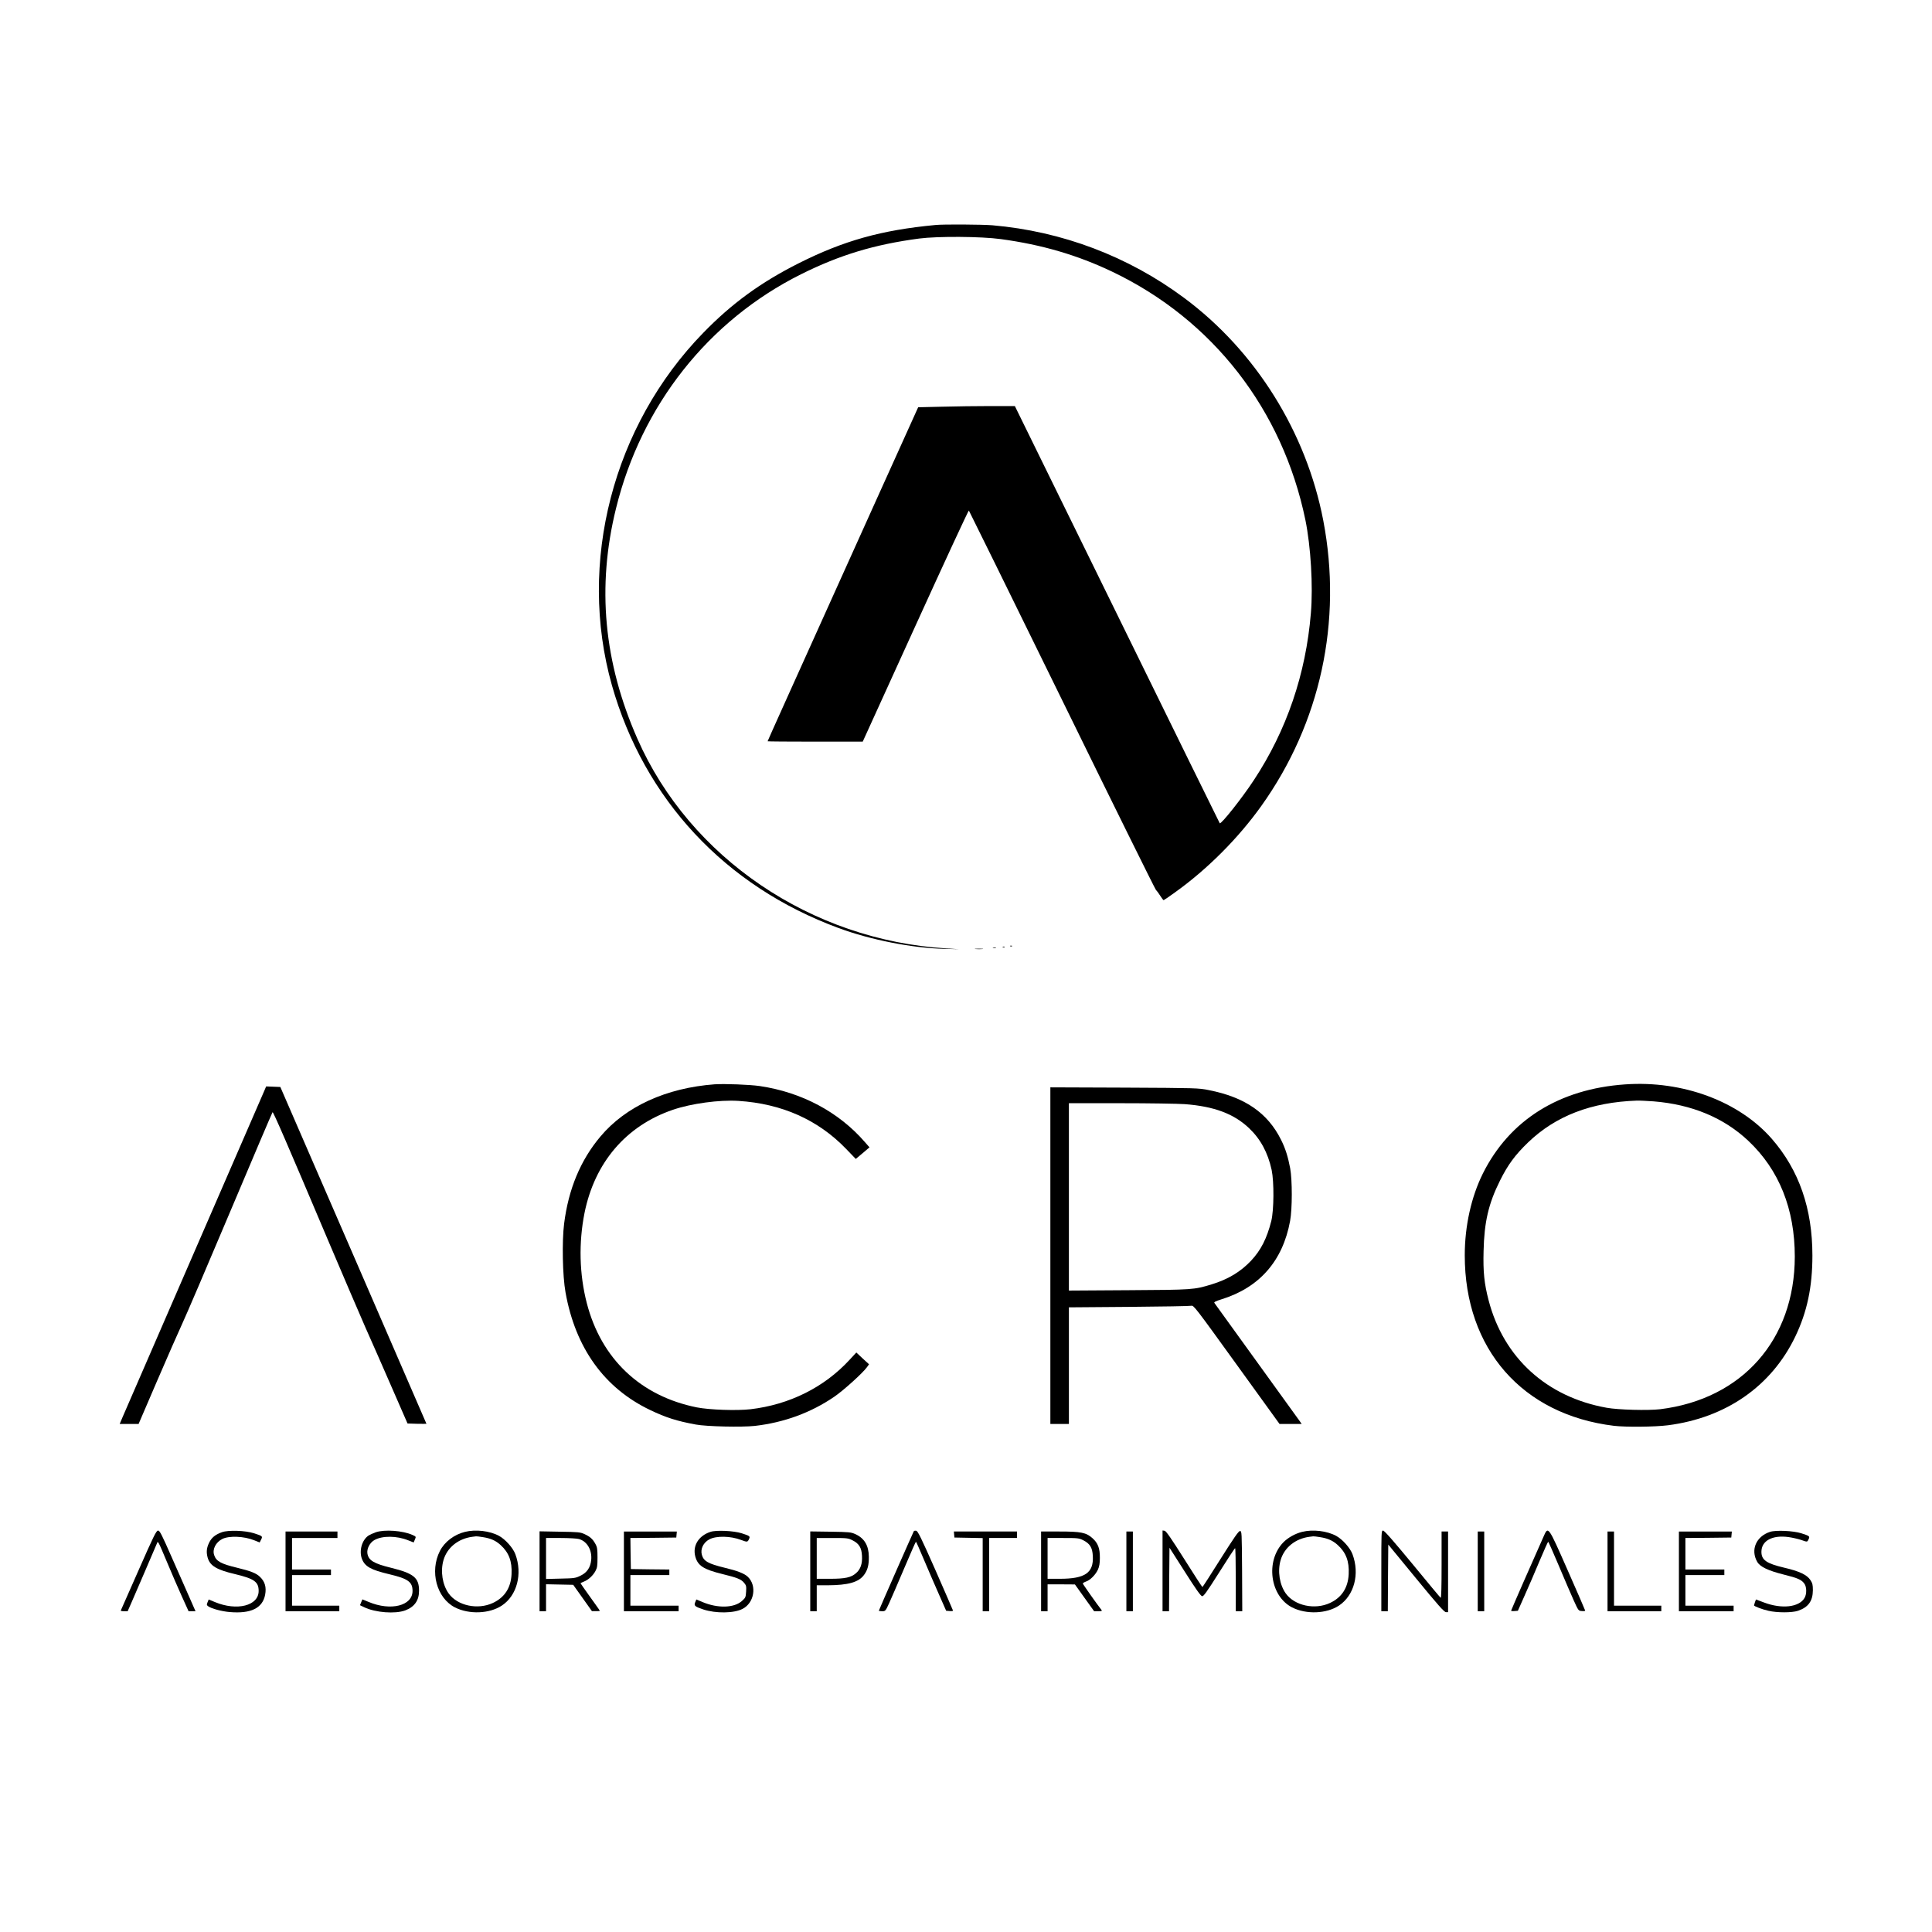 <?xml version="1.0" standalone="no"?>
<!DOCTYPE svg PUBLIC "-//W3C//DTD SVG 20010904//EN"
 "http://www.w3.org/TR/2001/REC-SVG-20010904/DTD/svg10.dtd">
<svg version="1.0" xmlns="http://www.w3.org/2000/svg"
 width="2084pt" height="2084pt" viewBox="0 0 2084 2084"
 preserveAspectRatio="xMidYMid meet">

<g transform="translate(0,2084) scale(0.1,-0.1)"
fill="#000000" stroke="none">
<path d="M10090 18413 c-583 -55 -990 -169 -1475 -413 -409 -206 -721 -433
-1030 -751 -974 -1000 -1357 -2480 -985 -3799 349 -1233 1222 -2169 2444
-2620 349 -129 794 -216 1141 -225 l160 -4 -140 9 c-1455 89 -2765 978 -3329
2260 -364 827 -440 1641 -231 2487 273 1111 996 2025 1994 2524 421 210 794
322 1276 386 202 26 667 23 880 -6 444 -60 828 -173 1203 -352 1083 -517 1837
-1487 2083 -2678 58 -284 84 -713 59 -1006 -54 -655 -261 -1263 -615 -1800
-125 -191 -354 -480 -368 -465 -2 3 -501 1016 -1107 2253 l-1103 2247 -261 0
c-144 0 -378 -3 -522 -7 l-260 -6 -432 -956 c-976 -2164 -1192 -2642 -1192
-2647 0 -2 231 -4 513 -4 l513 0 569 1250 c313 688 572 1247 576 1243 4 -5
456 -923 1004 -2041 548 -1119 1004 -2041 1013 -2050 10 -10 31 -38 47 -64 17
-27 33 -48 37 -48 3 0 58 37 121 83 350 250 683 584 933 934 638 894 876 1991
668 3078 -183 953 -729 1828 -1500 2401 -602 448 -1317 719 -2069 784 -109 9
-529 12 -615 3z"/>
<path d="M10898 10633 c7 -3 16 -2 19 1 4 3 -2 6 -13 5 -11 0 -14 -3 -6 -6z"/>
<path d="M10818 10623 c7 -3 16 -2 19 1 4 3 -2 6 -13 5 -11 0 -14 -3 -6 -6z"/>
<path d="M10713 10613 c9 -2 23 -2 30 0 6 3 -1 5 -18 5 -16 0 -22 -2 -12 -5z"/>
<path d="M10523 10603 c20 -2 54 -2 75 0 20 2 3 4 -38 4 -41 0 -58 -2 -37 -4z"/>
<path d="M7710 9144 c-523 -39 -960 -238 -1233 -563 -215 -255 -345 -567 -392
-940 -24 -190 -17 -564 15 -741 107 -601 419 -1034 914 -1270 169 -81 289
-119 491 -156 119 -22 496 -30 636 -15 315 36 605 142 857 314 100 68 309 257
354 320 l22 31 -69 63 -68 64 -74 -80 c-273 -296 -646 -482 -1067 -532 -146
-17 -444 -7 -580 20 -607 122 -1030 523 -1186 1123 -81 313 -89 652 -25 974
110 545 449 941 953 1113 199 68 501 109 707 96 469 -30 860 -204 1163 -519
l103 -107 74 62 74 63 -50 57 c-281 324 -680 537 -1133 604 -109 16 -382 26
-486 19z"/>
<path d="M17530 9143 c-711 -49 -1246 -384 -1534 -960 -126 -253 -196 -568
-196 -884 0 -1010 621 -1719 1610 -1839 129 -15 440 -12 582 6 627 81 1116
422 1373 956 128 267 185 535 185 875 0 506 -144 921 -437 1258 -353 405 -962
632 -1583 588z m306 -183 c413 -33 759 -177 1023 -426 332 -313 501 -735 501
-1249 -1 -896 -567 -1537 -1453 -1646 -129 -15 -450 -7 -577 16 -647 116
-1112 540 -1273 1160 -47 180 -60 307 -54 530 7 313 53 512 177 760 84 170
164 278 302 411 298 287 683 435 1174 452 28 1 109 -3 180 -8z"/>
<path d="M2857 9088 c-8 -18 -348 -802 -757 -1743 -408 -940 -758 -1745 -776
-1787 l-33 -78 102 0 102 0 199 463 c109 254 232 532 271 617 40 85 274 632
520 1215 246 583 451 1064 455 1068 7 8 146 -312 612 -1413 148 -349 323 -756
388 -905 66 -148 196 -443 288 -655 l168 -385 102 -3 c56 -1 102 -1 102 0 0 2
-355 820 -788 1818 l-788 1815 -77 3 -76 3 -14 -33z"/>
<path d="M11330 7296 l0 -1816 100 0 100 0 0 629 0 629 648 5 c356 3 659 8
673 12 25 6 47 -23 488 -634 l463 -641 119 0 120 0 -23 33 c-39 55 -910 1261
-919 1273 -7 8 17 20 78 39 409 127 660 414 739 845 24 131 24 438 1 567 -24
126 -51 213 -98 307 -145 292 -391 461 -779 537 -112 23 -133 23 -912 27
l-798 3 0 -1815z m1449 1634 c316 -24 529 -103 693 -258 124 -117 204 -264
245 -452 27 -129 25 -433 -4 -551 -48 -189 -112 -315 -219 -429 -113 -119
-247 -200 -424 -254 -189 -58 -202 -59 -897 -63 l-643 -4 0 1010 0 1011 558 0
c306 0 617 -5 691 -10z"/>
<path d="M1495 3903 c-104 -236 -190 -431 -192 -435 -2 -5 13 -8 35 -8 l39 0
43 98 c53 121 258 598 272 632 12 32 9 39 114 -211 46 -110 116 -272 156 -360
l72 -159 37 0 38 0 -65 148 c-36 81 -122 276 -192 435 -109 248 -129 287 -147
287 -19 0 -46 -54 -210 -427z"/>
<path d="M2395 4313 c-75 -27 -114 -60 -141 -117 -26 -55 -30 -100 -14 -158
25 -88 96 -131 297 -178 205 -49 253 -83 253 -181 0 -160 -234 -219 -472 -120
l-67 28 -12 -30 c-11 -26 -10 -31 6 -43 35 -26 148 -56 235 -63 227 -19 352
42 380 187 15 82 -2 142 -57 194 -40 39 -101 62 -245 97 -175 42 -226 70 -248
137 -21 62 17 137 87 173 72 37 236 31 346 -14 l58 -23 15 30 c19 37 17 39
-76 69 -94 30 -276 36 -345 12z"/>
<path d="M4054 4312 c-28 -10 -63 -26 -78 -35 -71 -47 -105 -164 -72 -252 32
-83 96 -119 296 -166 202 -48 250 -83 250 -180 0 -160 -234 -219 -473 -119
l-68 28 -13 -31 -13 -32 46 -22 c121 -58 334 -74 442 -34 100 38 149 107 149
212 0 141 -57 187 -303 248 -185 45 -242 80 -254 154 -8 52 26 117 76 145 85
48 241 47 364 -3 l59 -23 13 31 c14 32 14 32 -26 50 -104 47 -301 61 -395 29z"/>
<path d="M5015 4316 c-117 -29 -220 -108 -270 -206 -112 -221 -35 -508 163
-609 152 -77 371 -69 505 20 164 108 225 342 146 554 -25 68 -107 160 -176
198 -100 54 -251 72 -368 43z m195 -57 c84 -13 137 -37 190 -85 89 -81 125
-175 118 -314 -7 -147 -75 -252 -202 -311 -163 -76 -380 -30 -476 102 -68 95
-91 241 -56 361 39 134 158 231 311 251 17 2 35 5 40 5 6 1 39 -3 75 -9z"/>
<path d="M7663 4316 c-128 -42 -194 -150 -163 -266 27 -99 89 -139 293 -189
160 -39 201 -56 233 -94 23 -28 26 -37 22 -96 -4 -61 -6 -66 -47 -102 -84 -74
-259 -79 -423 -10 l-67 28 -12 -30 c-16 -37 -4 -47 88 -78 134 -44 329 -42
422 6 127 64 158 250 58 346 -37 36 -115 66 -250 98 -177 43 -227 71 -246 139
-18 63 16 134 82 168 75 39 228 36 341 -7 66 -25 70 -24 85 8 15 32 11 35 -79
64 -84 27 -275 36 -337 15z"/>
<path d="M9857 4323 c-9 -16 -377 -851 -377 -857 0 -3 16 -6 35 -6 35 0 37 2
76 87 22 48 95 217 162 375 67 158 124 288 127 288 3 0 42 -89 88 -198 46
-108 118 -276 161 -372 l77 -175 37 -3 c20 -2 37 0 37 5 -1 4 -85 199 -188
433 -155 351 -192 426 -209 428 -12 2 -23 0 -26 -5z"/>
<path d="M12540 3896 l0 -436 35 0 35 0 2 343 3 342 166 -260 c116 -183 171
-261 186 -263 16 -2 49 44 184 257 90 143 167 261 172 261 4 0 7 -153 7 -340
l0 -340 35 0 35 0 -2 433 c-3 424 -3 432 -23 432 -15 0 -64 -71 -210 -302
-104 -166 -192 -302 -195 -302 -3 0 -91 135 -196 302 -143 226 -196 303 -212
305 l-22 3 0 -435z"/>
<path d="M14045 4316 c-75 -19 -152 -62 -202 -113 -195 -201 -144 -580 95
-702 152 -77 371 -69 505 20 164 109 226 341 146 554 -25 68 -107 160 -176
198 -100 54 -251 72 -368 43z m195 -57 c84 -13 137 -37 190 -85 89 -81 125
-175 118 -314 -7 -147 -75 -252 -202 -311 -163 -76 -380 -30 -476 102 -68 95
-91 241 -56 361 39 134 158 231 311 251 17 2 35 5 40 5 6 1 39 -3 75 -9z"/>
<path d="M14900 3895 l0 -435 35 0 35 0 2 359 3 360 300 -365 c234 -285 304
-364 322 -364 l23 0 0 435 0 435 -35 0 -35 0 0 -361 c0 -236 -3 -358 -10 -354
-5 3 -143 168 -305 366 -205 248 -302 359 -316 359 -19 0 -19 -10 -19 -435z"/>
<path d="M16649 4263 c-107 -239 -349 -791 -349 -797 0 -4 16 -6 37 -4 l36 3
71 160 c40 88 112 256 161 373 49 116 92 212 95 212 3 0 54 -116 114 -258 59
-141 132 -309 160 -372 52 -115 52 -115 89 -118 20 -2 37 0 36 5 0 4 -85 199
-188 433 -215 488 -210 480 -262 363z"/>
<path d="M19092 4316 c-149 -49 -211 -193 -138 -322 30 -54 117 -96 289 -139
149 -37 188 -54 220 -97 26 -35 27 -113 2 -155 -59 -100 -245 -121 -436 -49
l-88 33 -11 -30 c-5 -17 -10 -32 -10 -34 0 -9 91 -44 155 -58 93 -22 255 -22
320 0 111 38 159 105 160 221 0 60 -4 76 -27 111 -37 56 -119 95 -283 133
-191 45 -245 83 -245 171 0 119 117 183 292 159 43 -6 103 -20 134 -30 71 -25
68 -25 83 7 15 32 11 35 -79 64 -85 27 -275 36 -338 15z"/>
<path d="M3080 3890 l0 -430 290 0 290 0 0 30 0 30 -255 0 -255 0 0 165 0 165
210 0 210 0 0 30 0 30 -210 0 -210 0 0 170 0 170 245 0 245 0 0 35 0 35 -280
0 -280 0 0 -430z"/>
<path d="M5820 3891 l0 -431 35 0 35 0 0 145 0 146 147 -3 146 -3 101 -142
101 -142 43 0 c23 -1 42 1 42 4 0 3 -48 71 -106 151 -58 80 -104 147 -102 148
2 1 19 9 37 16 48 19 98 65 124 114 19 35 22 57 22 146 0 88 -3 111 -22 145
-28 52 -57 79 -118 107 -46 21 -66 23 -267 26 l-218 4 0 -431z m425 348 c88
-25 143 -119 132 -227 -8 -80 -45 -135 -114 -168 -54 -27 -67 -29 -215 -32
l-158 -4 0 221 0 221 158 0 c86 0 175 -5 197 -11z"/>
<path d="M6730 3890 l0 -430 295 0 295 0 0 30 0 30 -260 0 -260 0 0 165 0 165
210 0 210 0 0 30 0 30 -207 2 -208 3 -3 167 -2 168 247 2 248 3 3 33 3 32
-285 0 -286 0 0 -430z"/>
<path d="M8740 3891 l0 -431 35 0 35 0 0 140 0 140 118 0 c222 1 335 33 393
113 38 52 52 105 51 194 -1 121 -48 201 -146 245 -47 21 -66 23 -268 26 l-218
3 0 -430z m456 334 c70 -35 98 -80 102 -167 5 -85 -15 -145 -64 -187 -53 -47
-117 -61 -281 -61 l-143 0 0 220 0 220 168 0 c159 0 171 -1 218 -25z"/>
<path d="M10292 4288 l3 -33 153 -3 152 -3 0 -394 0 -395 35 0 35 0 0 395 0
395 150 0 150 0 0 35 0 35 -341 0 -340 0 3 -32z"/>
<path d="M11230 3890 l0 -430 35 0 35 0 0 145 0 145 148 0 147 -1 103 -144
104 -145 45 0 c35 0 43 3 35 13 -43 54 -202 279 -202 286 0 5 15 14 34 21 46
15 104 74 129 129 15 33 21 68 21 126 1 104 -21 161 -80 213 -68 61 -123 72
-357 72 l-197 0 0 -430z m456 335 c71 -36 98 -80 102 -170 10 -181 -84 -245
-355 -245 l-133 0 0 220 0 220 168 0 c159 0 171 -1 218 -25z"/>
<path d="M12150 3890 l0 -430 35 0 35 0 0 430 0 430 -35 0 -35 0 0 -430z"/>
<path d="M15940 3890 l0 -430 35 0 35 0 0 430 0 430 -35 0 -35 0 0 -430z"/>
<path d="M17340 3890 l0 -430 290 0 290 0 0 30 0 30 -255 0 -255 0 0 400 0
400 -35 0 -35 0 0 -430z"/>
<path d="M18110 3890 l0 -430 295 0 295 0 0 30 0 30 -260 0 -260 0 0 165 0
165 210 0 210 0 0 30 0 30 -210 0 -210 0 0 170 0 170 248 2 247 3 3 33 3 32
-285 0 -286 0 0 -430z"/>
</g>
</svg>
